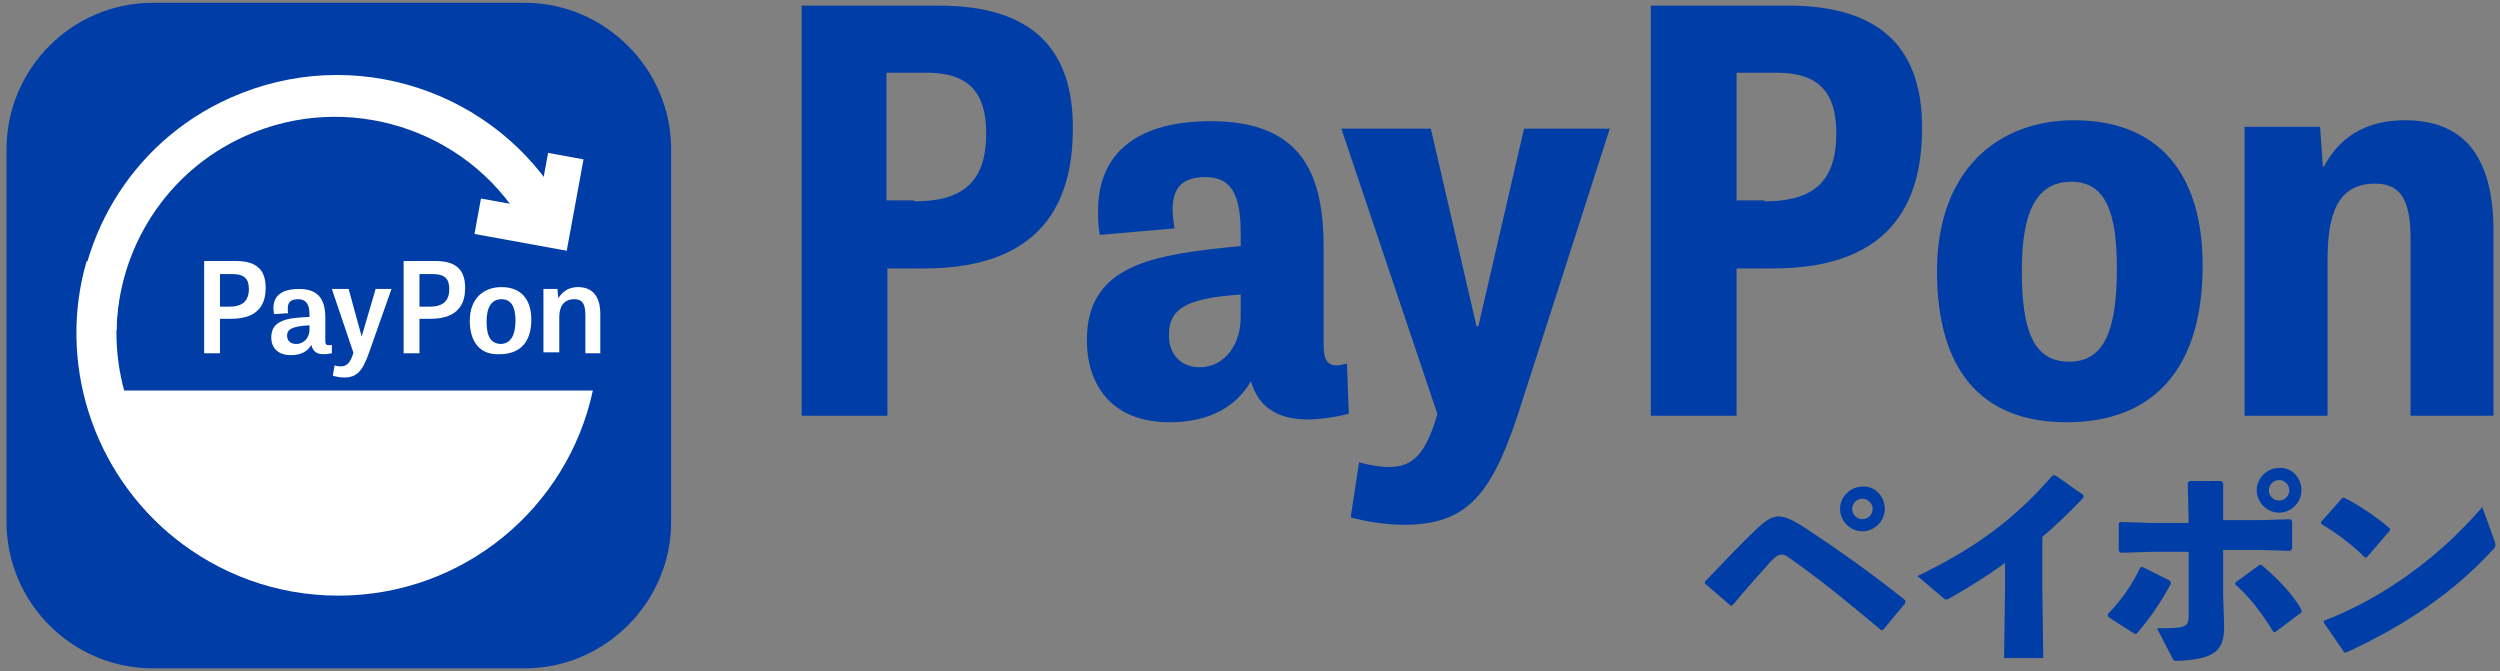 <?xml version="1.0" encoding="utf-8"?>
<!-- Generator: Adobe Illustrator 23.0.4, SVG Export Plug-In . SVG Version: 6.00 Build 0)  -->
<svg version="1.1" id="Layer_1" xmlns="http://www.w3.org/2000/svg" xmlns:xlink="http://www.w3.org/1999/xlink" x="0px" y="0px"
	 viewBox="0 0 268.2 72" style="enable-background:new 0 0 268.2 72;" xml:space="preserve">
<rect x="0" y="0" width="268.2" height="72" fill="#808080" stroke="none"/>
<style type="text/css">
	.st0{fill:#003DA6;}
	.st1{fill:#FFFFFF;}
</style>
<g>
	<path class="st0" d="M16.4,71.7h39.9C64.9,71.7,72,64.6,72,56V16c0-8.6-7.1-15.7-15.7-15.7H16.4C7.7,0.3,0.7,7.4,0.7,16v40
		C0.7,64.6,7.7,71.7,16.4,71.7z"/>
</g>
<g>
	<path class="st0" d="M95.2,44.6H86v-44h14.7c10.4,0,14.4,5,14.4,13.1c0,6.8-2.3,15.1-16,15.1h-3.9V44.6z M98.1,21.6
		c5,0,7.7-1.9,7.7-7.3c0-4.3-1.8-6.5-6.4-6.5h-4.3v13.7h3V21.6z"/>
	<path class="st0" d="M144.7,44.4c-1.7,0.4-3.2,0.6-4.4,0.6c-3.2,0-5.3-1.3-6.1-4.1c-1.5,2.6-4.3,4.4-8.7,4.4
		c-6.5,0-8.9-4.3-8.9-8.8c0-8.1,7-9.2,16.5-10.1V25c0-4.3-1.1-6-3.8-6s-3.5,1.4-3.5,3.5c0,0.6,0.1,1.3,0.2,2l-8,0.7
		c-0.2-0.9-0.2-1.8-0.2-2.6c0-5.6,3.5-9.6,12.1-9.6C140,13,142,19.1,142,26.6V37c0,1.4,0.3,2.2,1.4,2.2c0.3,0,0.7-0.1,1.1-0.2
		L144.7,44.4z M133.1,31.6c-6.2,0.4-7.7,1.7-7.7,4.4c0,2,1.3,3.4,3.3,3.4c2.7,0,4.4-2.5,4.4-5.3V31.6z"/>
	<path class="st0" d="M162.8,44.6c-2.9,8.7-5.6,11.7-12.2,11.7c-2.2,0-4.7-0.5-5.7-0.8l0.9-5.9c1.1,0.3,2.2,0.5,3.2,0.5
		c2.5,0,3.8-1.3,5-5l0.2-0.7l-10.3-30.6h9.6l4.9,21.2h0.2l4.9-21.2h9.2L162.8,44.6z"/>
	<path class="st0" d="M186.3,44.6h-9.2v-44h14.7c10.4,0,14.4,5,14.4,13.1c0,6.8-2.3,15.1-16,15.1h-3.9V44.6z M189.3,21.6
		c5,0,7.7-1.9,7.7-7.3c0-4.3-1.8-6.5-6.4-6.5h-4.3v13.7h3V21.6z"/>
	<path class="st0" d="M207.8,29.1c0-10.7,6.4-16.2,14.7-16.2c8.8,0,13.8,5.4,13.8,15.6c0,11.2-5.4,16.8-14.6,16.8
		C212.4,45.3,207.8,39.5,207.8,29.1z M227.1,28.8c0-6.2-1.3-9.3-4.9-9.3c-3.7,0-5.3,3.2-5.3,9.5c0,6.4,1.2,9.8,5.1,9.8
		C225.8,38.8,227.1,35.3,227.1,28.8z"/>
	<path class="st0" d="M267.5,44.6h-8.9V25.5c0-4.1-1.1-5.8-3.8-5.8c-4.2,0-5.1,3.6-5.1,8.2v16.7h-8.9v-31h8.1l0.3,4.3h0.1
		c1.1-2.1,3.4-5,8.7-5c6.1,0,9.5,3.6,9.5,11.9L267.5,44.6L267.5,44.6z"/>
</g>
<path class="st0" d="M185.7,65l-2.8-2.4v-0.2c2.4-2.5,4.4-4.6,5.5-5.6c0.9-0.9,1.7-1.4,2.4-1.4c0.8,0,1.7,0.5,2.8,1.2
	c3.8,2.5,7.3,5,10.8,7.8v0.3l-2.4,2.9h-0.2c-3.2-2.7-6.5-5.4-9.5-7.5c-0.7-0.5-0.8-0.6-1.2-0.6c-0.3,0-0.6,0.2-1.1,0.7
	c-1.5,1.7-2.8,3.1-4.1,4.7L185.7,65z M202.2,54.6c0,1.3-1.1,2.4-2.4,2.4c-1.3,0-2.4-1.1-2.4-2.4c0-1.3,1.1-2.4,2.4-2.4
	C201.1,52.1,202.2,53.2,202.2,54.6z M198.7,54.6c0,0.6,0.5,1.1,1.1,1.1s1.1-0.5,1.1-1.1s-0.5-1.1-1.1-1.1S198.7,54,198.7,54.6z"/>
<path class="st0" d="M215.1,60.4c-1.8,1.3-3.7,2.5-5.8,3.7c-0.5,0.3-0.6,0.3-1-0.1l-2.6-2.2c5.6-2.7,10.1-5.7,14.5-10.8h0.3l3,2.1
	v0.3c-1.5,1.6-3,3-4.4,4.2v5.5l0.1,7.5H215l0.1-7.5V60.4z"/>
<path class="st0" d="M226.1,65.9c1.5-1.5,2.7-3.3,3.5-5l0.2-0.1l3,1.5l0.1,0.3c-1,1.9-2.3,3.8-3.7,5.4H229l-2.8-1.8L226.1,65.9z
	 M234.7,51.8l0.2-0.2h3.4l0.2,0.2v4h4l3.2-0.1l0.2,0.2v3l-0.2,0.2l-3.1-0.1h-4.1v4.8l0.1,3.2c0.1,2.9-1.1,3.7-4.9,3.9
	c-0.5,0-0.5,0-0.7-0.4l-1.6-3.1c3.2,0,3.4-0.1,3.4-1.5v-6.7h-3.9l-3.4,0.1l-0.2-0.2v-3l0.2-0.1l3.3,0.1h4L234.7,51.8L234.7,51.8z
	 M246.9,65.7l-2.8,2.1h-0.2c-1.3-2.1-2.6-3.8-4.1-5.1v-0.2l2.6-1.9h0.2c1.8,1.5,3.4,3.2,4.3,4.8V65.7z M246.9,52.6
	c0,1.3-1.1,2.4-2.4,2.4c-1.3,0-2.4-1.1-2.4-2.4c0-1.3,1.1-2.4,2.4-2.4C245.8,50.1,246.9,51.2,246.9,52.6z M243.4,52.6
	c0,0.6,0.5,1.1,1.1,1.1s1.1-0.5,1.1-1.1s-0.5-1.1-1.1-1.1S243.4,52,243.4,52.6z"/>
<path class="st0" d="M249,56l2.3-2.6h0.2c1.4,0.7,3.4,2,4.9,3.3v0.2l-2.5,2.9h-0.2c-1.4-1.4-3-2.6-4.7-3.6V56z M267.6,58
	c0.1,0.2,0.1,0.3,0.1,0.5s-0.1,0.3-0.2,0.4c-4.3,4.7-9.5,8.2-15.8,11.1h-0.2l-2.2-3.2v-0.2c6-2.3,12.1-6.5,17-12.2L267.6,58z"/>
<g>
	<g>
		<path class="st1" d="M23.6,37.9h-1.7V28h3.4c2.5,0,3.2,1.2,3.2,2.9c0,1.4-0.5,3.3-3.7,3.3h-1.2V37.9z M24.6,32.9
			c1.4,0,2.1-0.6,2.1-1.9c0-1.1-0.5-1.6-1.8-1.6h-1.3v3.5H24.6z"/>
		<path class="st1" d="M35.6,37.9c-1.5,0.3-2-0.1-2.2-0.9c-0.4,0.7-1.1,1.1-2.2,1.1c-1.5,0-2.1-0.9-2.1-1.9c0-1.9,1.8-2.1,4.1-2.2
			v-0.3c0-1.2-0.5-1.6-1.2-1.6c-1.1,0-1.2,0.6-1.1,1.5l-1.5,0.1c-0.3-1.6,0.4-2.7,2.7-2.7c2.2,0,2.8,1.3,2.8,3.1v2.4
			c0,0.5,0.1,0.6,0.7,0.5L35.6,37.9z M33.2,34.9c-2,0.1-2.4,0.5-2.4,1.1c0,0.6,0.4,0.9,1,0.9c0.8,0,1.4-0.7,1.4-1.5V34.9z"/>
		<path class="st1" d="M39.6,37.8c-0.7,2-1.3,2.7-2.7,2.7c-0.4,0-0.9-0.1-1.2-0.2l0.2-1.1c0.3,0.1,0.5,0.1,0.7,0.1
			c0.6,0,1-0.4,1.3-1.4l0-0.1L35.6,31h1.8l1.4,5.1h0l1.5-5.1H42L39.6,37.8z"/>
		<path class="st1" d="M45,37.9h-1.7V28h3.4c2.5,0,3.2,1.2,3.2,2.9c0,1.4-0.5,3.3-3.7,3.3H45V37.9z M46.1,32.9
			c1.4,0,2.1-0.6,2.1-1.9c0-1.1-0.5-1.6-1.8-1.6H45v3.5H46.1z"/>
		<path class="st1" d="M50.4,34.4c0-2.4,1.5-3.6,3.4-3.6c2,0,3.2,1.2,3.2,3.5c0,2.5-1.3,3.7-3.4,3.7C51.5,38.1,50.4,36.7,50.4,34.4z
			 M55.3,34.4c0-1.4-0.4-2.3-1.5-2.3c-1.1,0-1.6,0.9-1.6,2.4c0,1.5,0.4,2.4,1.6,2.4C54.9,36.8,55.3,35.8,55.3,34.4z"/>
		<path class="st1" d="M64.5,37.9h-1.7v-4.1c0-1.3-0.4-1.7-1.2-1.7C60.4,32.1,60,33,60,34v3.8h-1.7V31h1.5l0.1,1h0
			c0.3-0.5,0.9-1.2,2.1-1.2c1.5,0,2.4,0.9,2.4,2.9V37.9z"/>
	</g>
	<g>
		<path class="st1" d="M9,41.9c2.7,12.6,13.9,22,27.3,22c13.4,0,24.6-9.4,27.3-22H9z"/>
	</g>
	<g>
		<polygon class="st1" points="57.7,22.4 51.6,21.3 50.9,25.1 60.8,26.9 62.6,17.1 58.8,16.4 		"/>
	</g>
	<g>
		<path class="st1" d="M12.5,35.4c0.2-8.7,5.3-17,13.8-20.8c10.9-4.9,23.7-0.8,29.7,9.2l4.3-1.9C53.2,9.7,37.9,4.6,24.7,10.5
			c-10.8,4.8-17,15.7-16.4,26.8L12.5,35.4z"/>
	</g>
	<g>
		<path class="st1" d="M13,30.8c-1.8,8.5,1.2,17.8,8.6,23.5c9.5,7.4,22.8,6.3,31-2l3.7,2.9C46.5,65.3,30.5,66.7,19,57.9
			C9.7,50.6,6.2,38.6,9.3,28L13,30.8z"/>
	</g>
</g>
</svg>
